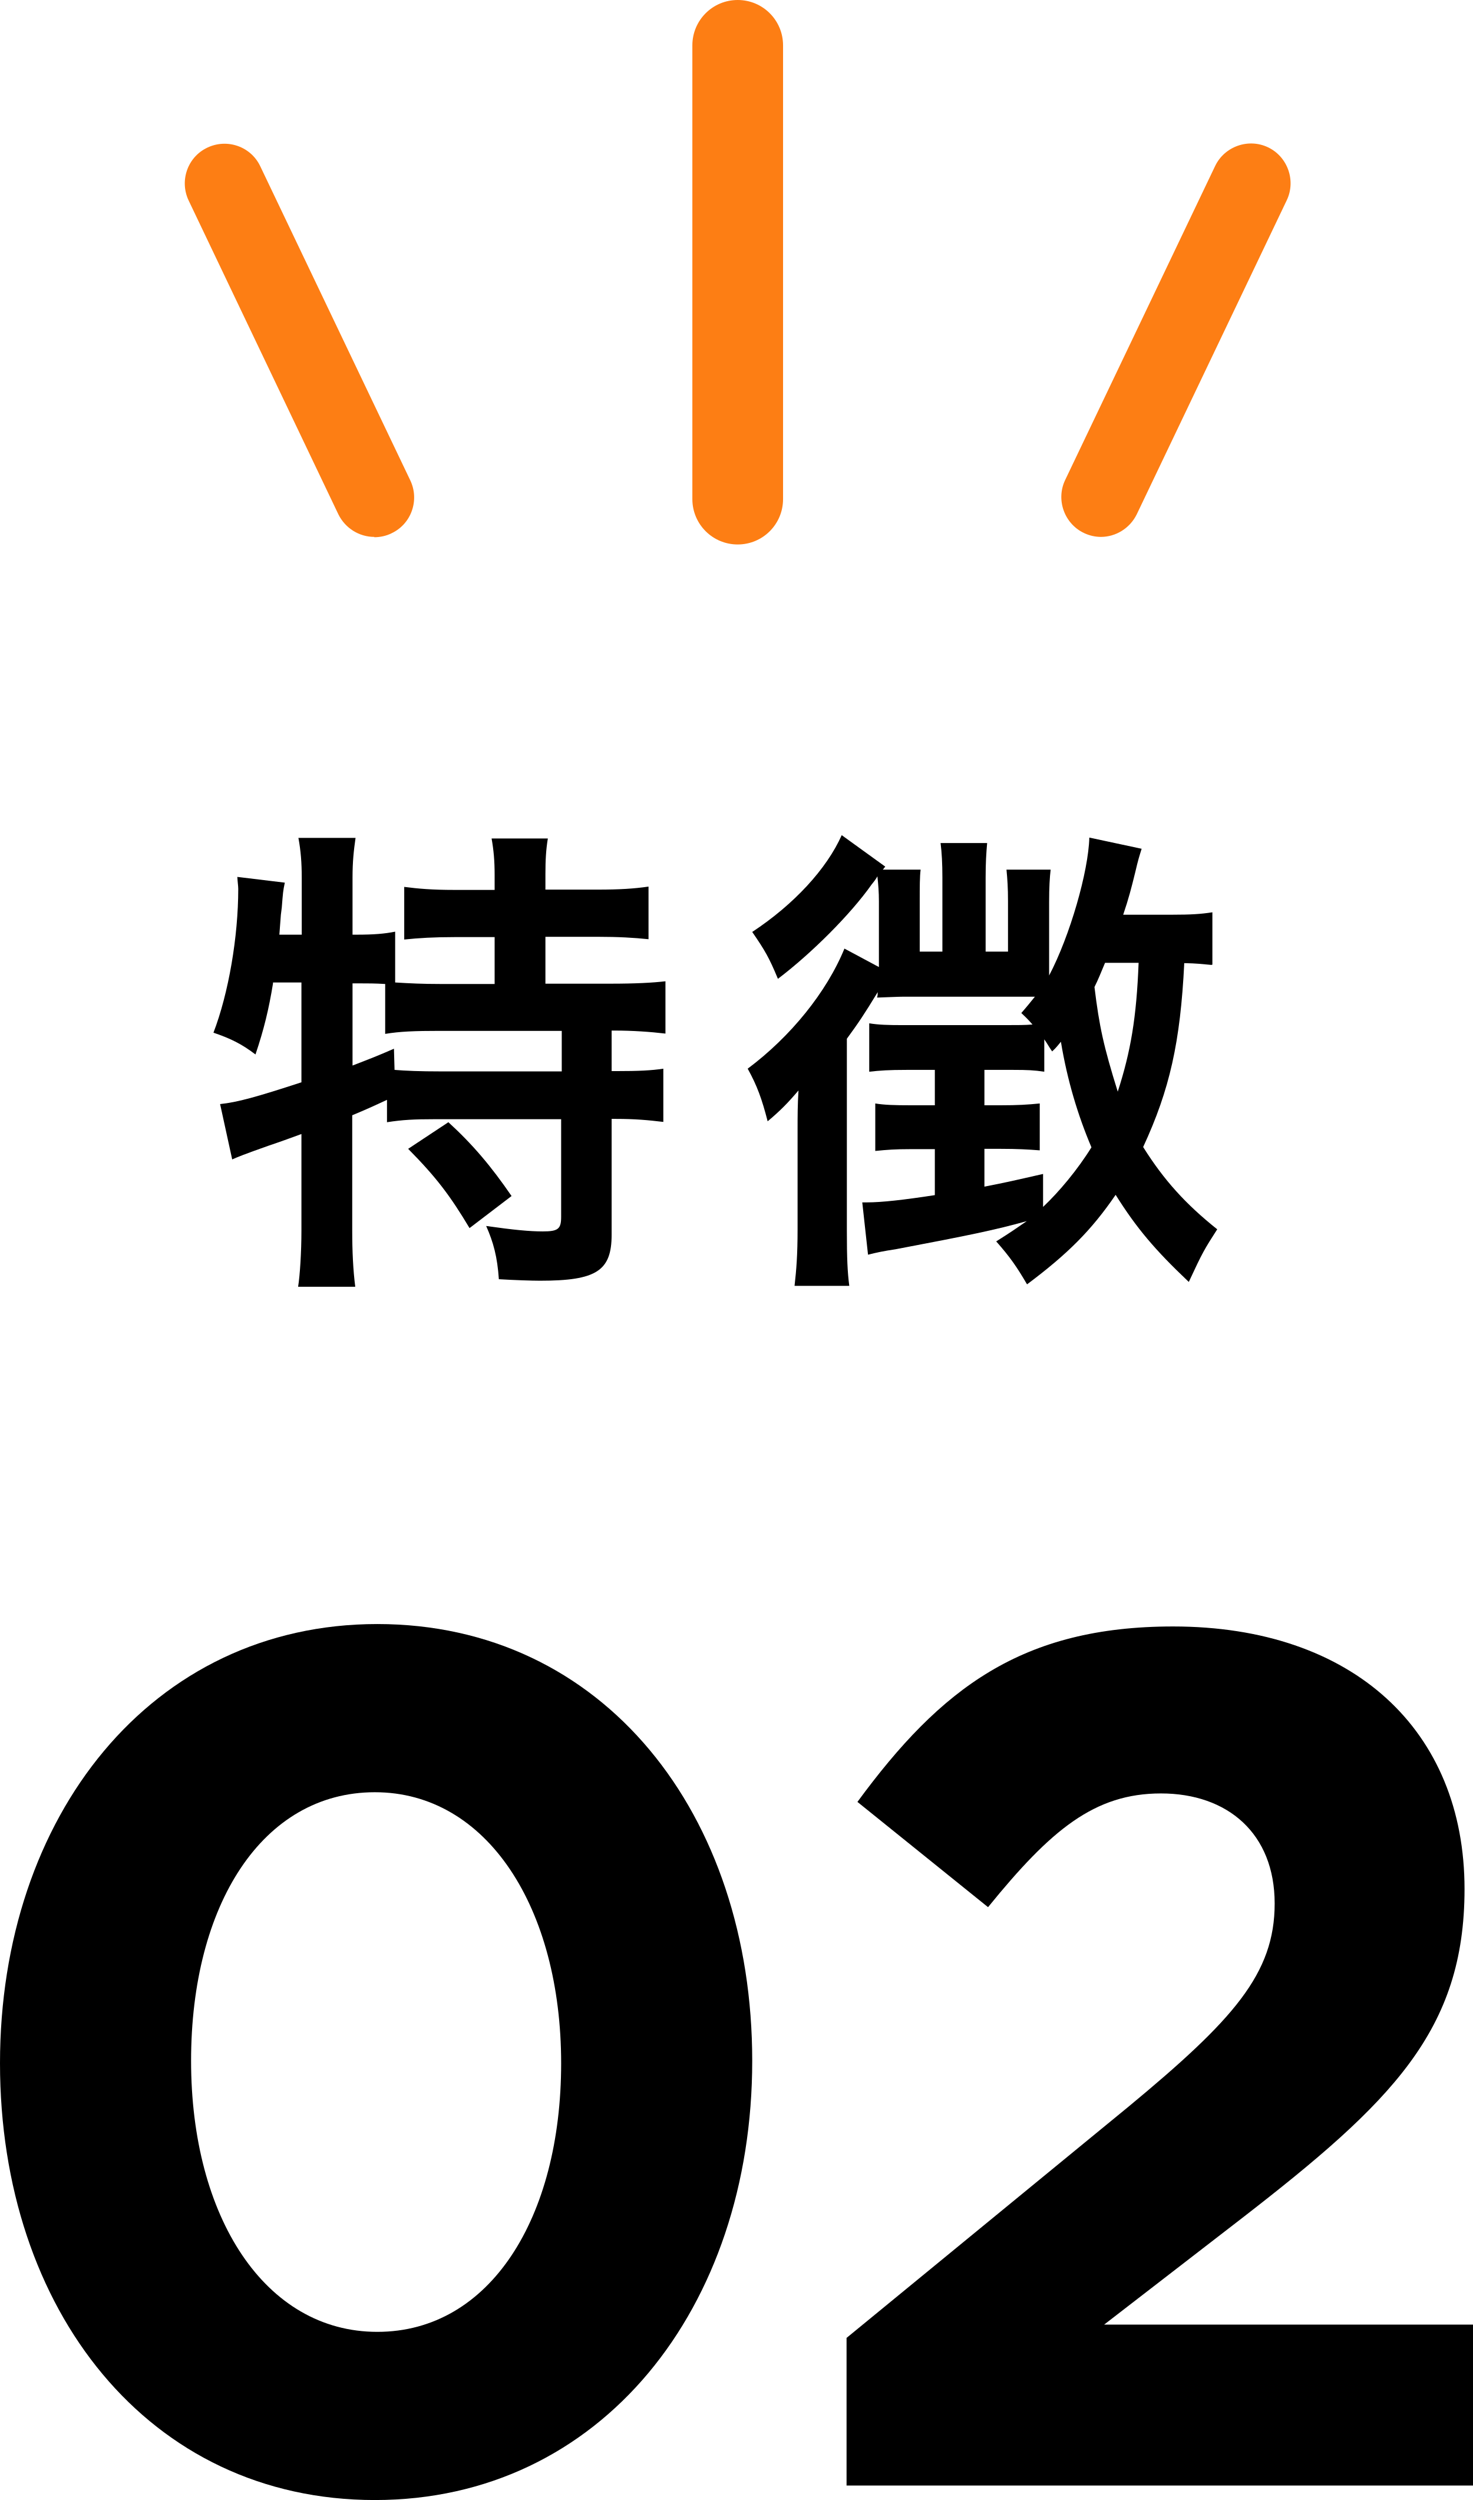 <?xml version="1.0" encoding="UTF-8"?>
<svg id="_レイヤー_2" data-name="レイヤー 2" xmlns="http://www.w3.org/2000/svg" viewBox="0 0 48.72 82.65">
  <defs>
    <style>
      .cls-1 {
        fill: #fd7e14;
      }
    </style>
  </defs>
  <g id="_レイヤー_1-2" data-name="レイヤー 1">
    <g>
      <g>
        <path d="m9.03,32.51c-.14.86-.3,1.52-.58,2.35-.46-.35-.83-.53-1.39-.72.5-1.3.82-3.17.82-4.75,0-.1-.02-.21-.03-.4l1.57.19c-.06.29-.06.32-.1.82l-.03.24-.05.66h.74v-1.89c0-.48-.03-.88-.11-1.31h1.89c-.06.42-.1.78-.1,1.31v1.89h.13c.58,0,.93-.03,1.28-.1v1.68c.5.03.9.05,1.47.05h1.82v-1.55h-1.34c-.66,0-1.17.03-1.65.08v-1.74c.46.06.93.1,1.65.1h1.34v-.5c0-.46-.03-.8-.1-1.2h1.86c-.06.37-.08.7-.08,1.18v.51h1.73c.72,0,1.2-.03,1.68-.1v1.74c-.48-.05-.99-.08-1.68-.08h-1.73v1.55h2.16c.8,0,1.39-.03,1.81-.08v1.73c-.5-.06-1.09-.1-1.68-.1h-.1v1.34h.14c.77,0,1.17-.02,1.57-.08v1.76c-.5-.06-.93-.1-1.57-.1h-.14v3.83c0,1.2-.51,1.52-2.37,1.52-.27,0-.86-.02-1.36-.05-.05-.74-.18-1.22-.42-1.76.91.13,1.44.18,1.87.18.51,0,.61-.08.61-.48v-3.23h-4.19c-.67,0-1.06.02-1.57.1v-.74c-.45.21-.74.34-1.15.51v3.81c0,.7.03,1.31.1,1.86h-1.89c.06-.37.11-1.14.11-1.86v-3.19c-.38.14-.74.27-1.07.38-.85.3-1.04.38-1.22.46l-.4-1.83c.58-.06,1.22-.24,2.69-.72v-3.3h-.94Zm2.62,2.72c.62-.24.83-.32,1.38-.56l.02.7c.37.03.83.05,1.54.05h3.99v-1.34h-4.03c-.85,0-1.33.02-1.81.1v-1.65c-.35-.02-.56-.02-.82-.02h-.26v2.72Zm3.17,1.86c.82.75,1.42,1.46,2.1,2.45l-1.39,1.06c-.64-1.07-1.1-1.68-2.03-2.62l1.33-.88Z"/>
        <path d="m40.07,31.9c-.34-.03-.46-.05-.9-.06-.13,2.62-.48,4.18-1.36,6.08.69,1.1,1.41,1.89,2.45,2.72-.43.67-.48.75-.94,1.74-1.12-1.06-1.73-1.78-2.42-2.88-.8,1.17-1.58,1.95-2.93,2.96-.34-.58-.56-.9-1.02-1.42.51-.32.69-.45,1.01-.67-1.04.29-1.86.46-4.34.93-.4.06-.64.11-.91.18l-.19-1.73h.16c.48,0,1.2-.08,2.24-.24v-1.52h-.8c-.51,0-.78.02-1.17.06v-1.57c.3.05.64.06,1.18.06h.79v-1.17h-.94c-.58,0-.87.02-1.23.06v-1.6c.3.05.62.06,1.1.06h3.39c.4,0,.67,0,.91-.02-.14-.16-.19-.21-.37-.38.21-.24.27-.32.45-.54h-4.34c-.16,0-.59.02-.88.03.02-.08.02-.1.02-.18-.45.74-.64,1.02-1.02,1.54v6.35c0,.9.02,1.36.08,1.82h-1.81c.06-.53.1-1.02.1-1.87v-3.25c0-.51,0-.85.03-1.34-.34.4-.59.66-1.02,1.02-.19-.74-.35-1.18-.66-1.74,1.42-1.06,2.61-2.53,3.2-3.97l1.14.61v-2.18c0-.3-.02-.54-.05-.82q-.05.1-.19.27c-.69.98-1.98,2.27-3.1,3.12-.29-.7-.43-.94-.85-1.55,1.38-.91,2.46-2.08,2.96-3.2l1.44,1.04-.08.1h1.25c-.03.24-.03.56-.03,1.04v1.67h.75v-2.45c0-.46-.02-.82-.06-1.14h1.54c-.03.34-.05.66-.05,1.14v2.45h.74v-1.67c0-.45-.02-.72-.05-1.04h1.46c-.03.26-.05.58-.05,1.07v2.43c.69-1.31,1.3-3.44,1.33-4.56l1.73.37c-.08.26-.11.34-.21.77-.13.53-.22.88-.4,1.41h1.62c.62,0,.94-.02,1.33-.08v1.73Zm-5.57,8c.54-.51,1.14-1.23,1.6-1.97-.45-1.06-.8-2.22-1.01-3.49-.11.13-.14.18-.29.32-.13-.19-.16-.26-.26-.4v1.07c-.34-.05-.56-.06-1.02-.06h-.96v1.17h.53c.58,0,.9-.02,1.3-.06v1.55c-.38-.03-.75-.05-1.3-.05h-.53v1.25c.72-.14,1.02-.21,1.94-.42v1.09Zm2.05-8.07c-.16.38-.22.54-.35.8.16,1.31.3,1.95.77,3.46.43-1.33.62-2.45.69-4.26h-1.1Z"/>
      </g>
      <g>
        <path d="m12.4,82.65c-7.48,0-12.4-6.28-12.4-14.44s5-14.52,12.48-14.52,12.4,6.28,12.4,14.44-5,14.52-12.48,14.52Zm0-23.4c-3.72,0-6.08,3.72-6.08,8.88s2.44,8.96,6.16,8.96,6.08-3.76,6.08-8.88-2.44-8.96-6.16-8.96Z"/>
        <path d="m32.68,63.05l-4.32-3.48c2.76-3.76,5.44-5.8,10.44-5.8,5.96,0,9.64,3.44,9.64,8.68,0,4.68-2.4,7.04-7.36,10.88l-4.56,3.52h12.2v5.32h-20.72v-4.88l9.32-7.64c3.48-2.88,4.84-4.4,4.84-6.72s-1.56-3.64-3.76-3.64-3.64,1.2-5.72,3.76Z"/>
      </g>
      <path class="cls-1" d="m24.4,18c-.83,0-1.5-.67-1.5-1.5V1.5c0-.83.67-1.5,1.5-1.5s1.5.67,1.5,1.5v15c0,.83-.67,1.5-1.5,1.5Z"/>
      <g>
        <path class="cls-1" d="m36.42,17.75c-.19,0-.38-.04-.57-.13-.65-.31-.93-1.1-.62-1.75l4.96-10.38c.31-.65,1.1-.93,1.75-.62.65.31.93,1.1.62,1.75l-4.96,10.38c-.23.47-.7.75-1.19.75Z"/>
        <path class="cls-1" d="m12.38,17.75c-.49,0-.96-.28-1.19-.75L6.24,6.63c-.31-.65-.04-1.44.62-1.75.65-.31,1.44-.04,1.75.62l4.96,10.38c.31.65.04,1.44-.62,1.75-.18.09-.38.13-.57.13Z"/>
      </g>
    </g>
  </g>
</svg>